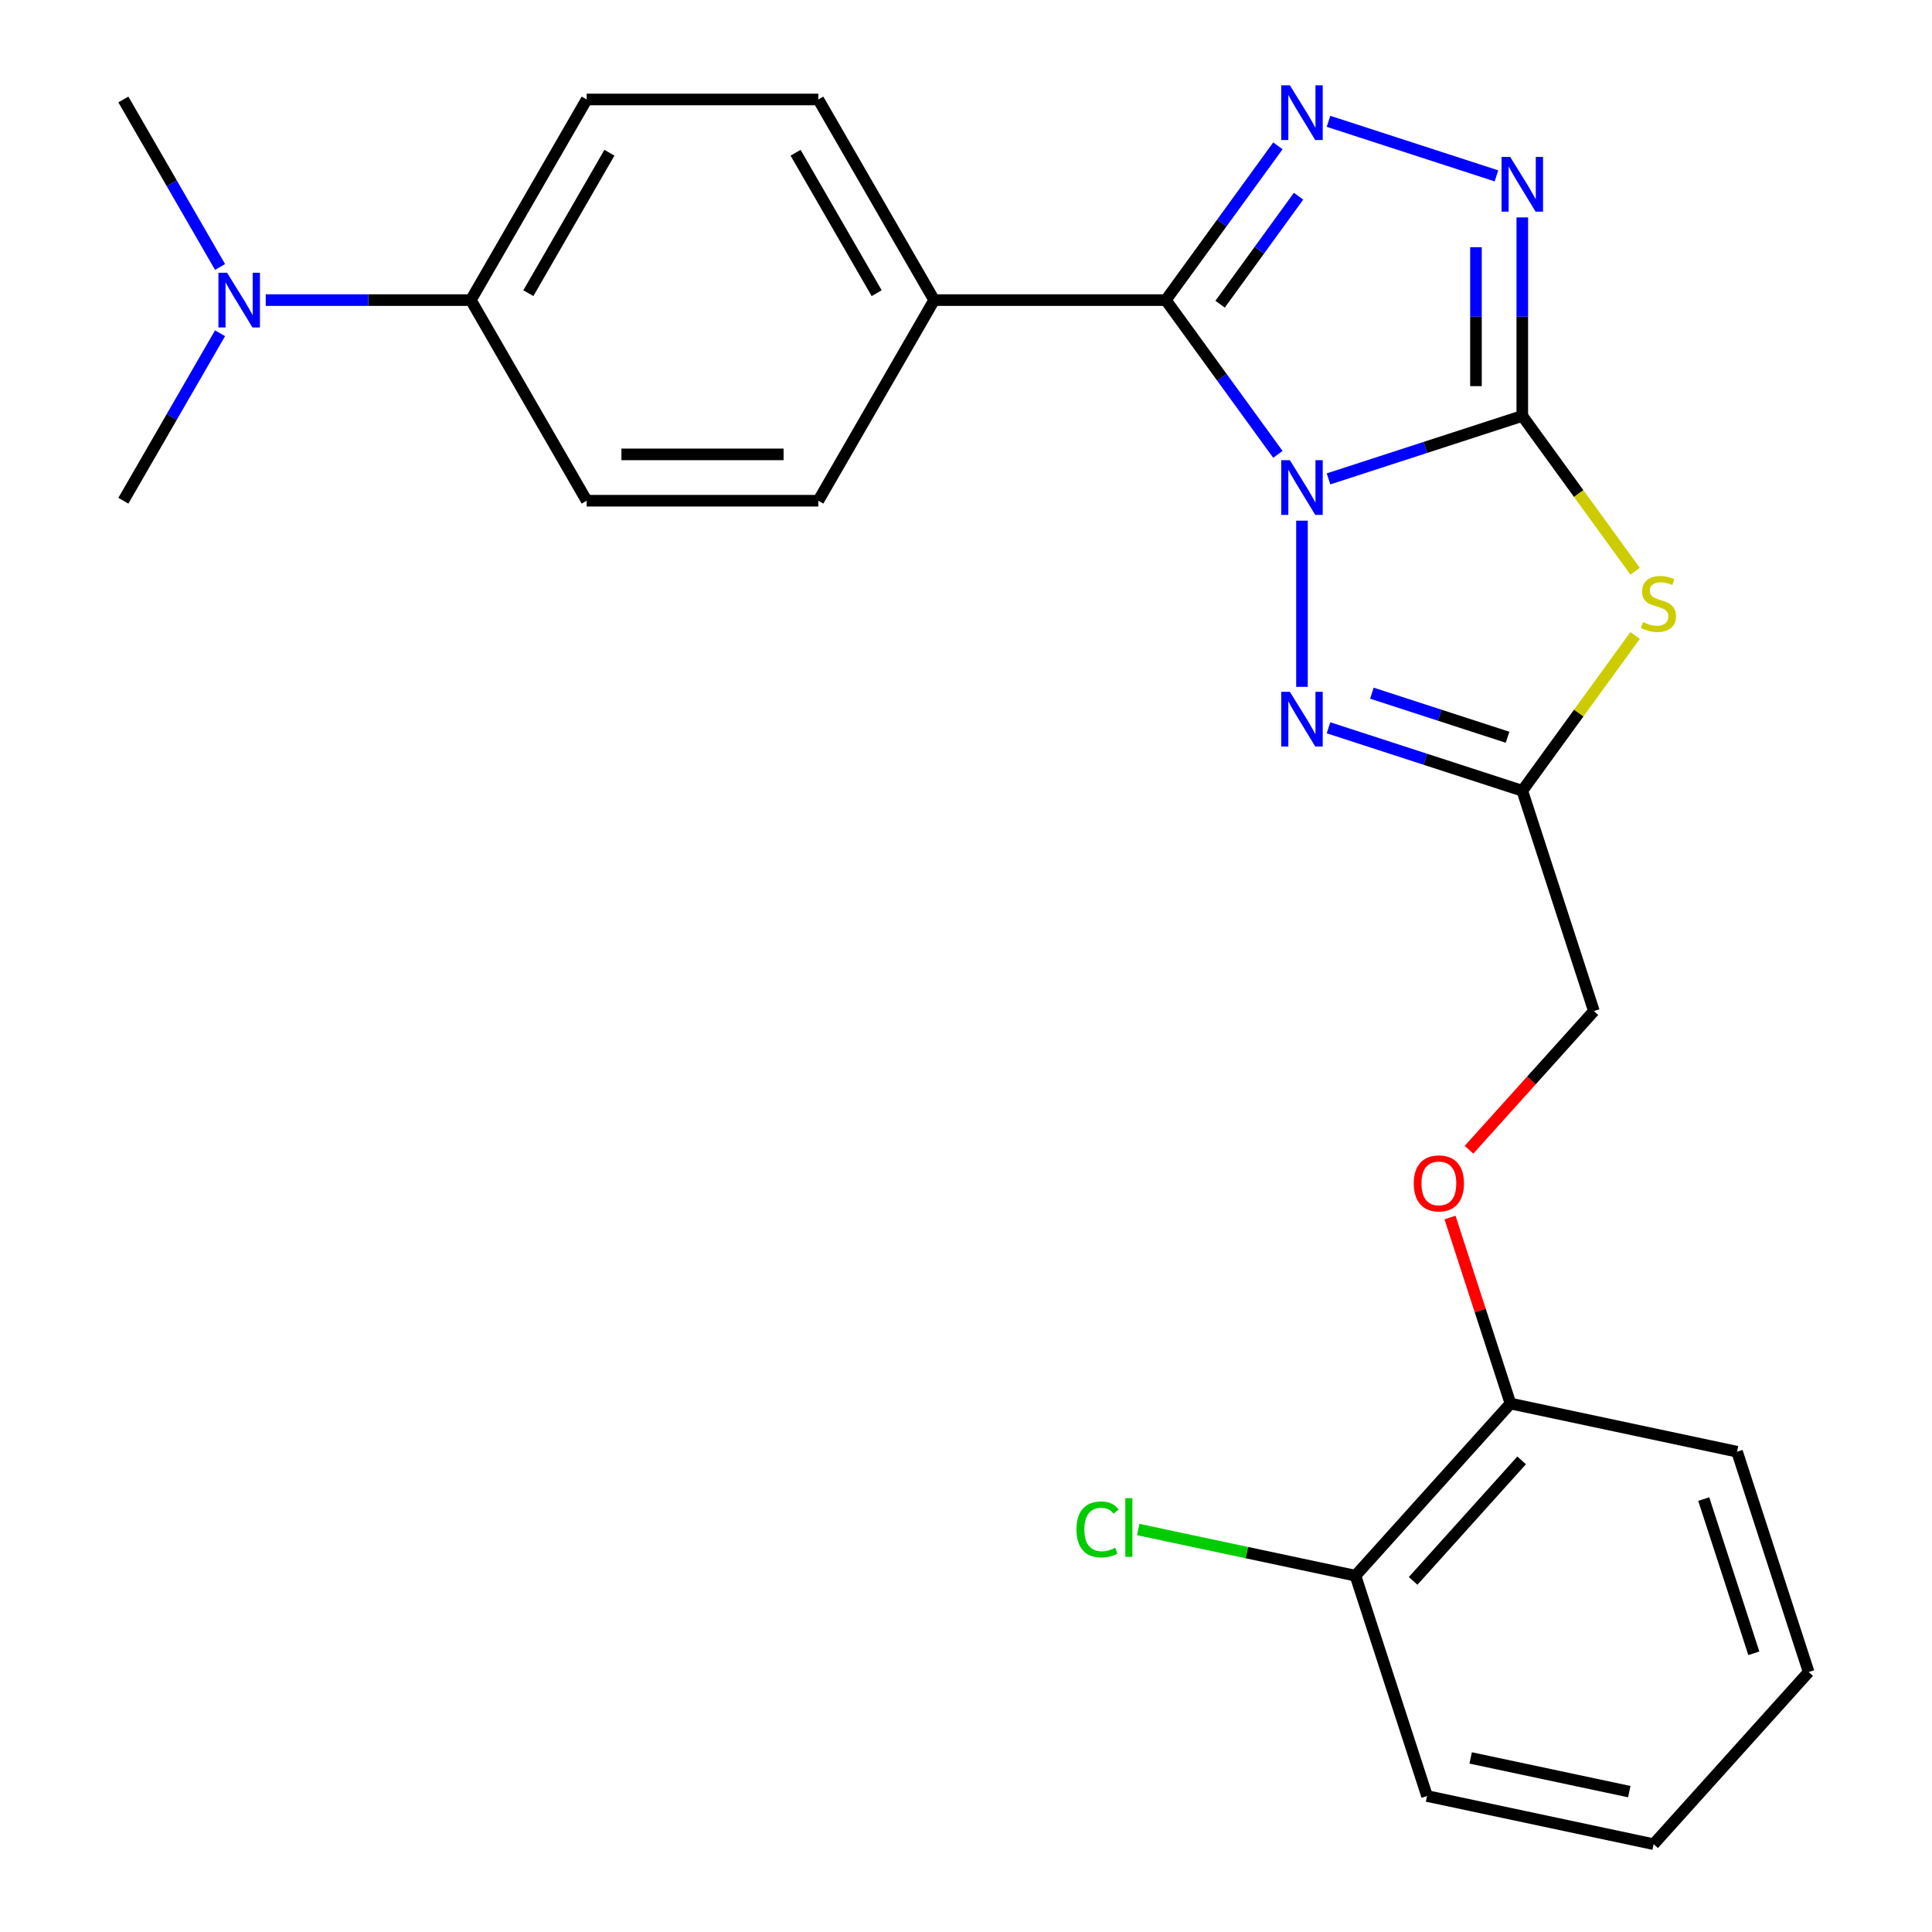 <?xml version='1.0' encoding='iso-8859-1'?>
<svg version='1.1' baseProfile='full'
              xmlns='http://www.w3.org/2000/svg'
                      xmlns:rdkit='http://www.rdkit.org/xml'
                      xmlns:xlink='http://www.w3.org/1999/xlink'
                  xml:space='preserve'
width='1000px' height='1000px' viewBox='0 0 1000 1000'>
<!-- END OF HEADER -->
<rect style='opacity:1.0;fill:#FFFFFF;stroke:none' width='1000' height='1000' x='0' y='0'> </rect>
<path class='bond-0' d='M 687.639,247.873 L 737.789,231.578' style='fill:none;fill-rule:evenodd;stroke:#0000FF;stroke-width:6px;stroke-linecap:butt;stroke-linejoin:miter;stroke-opacity:1' />
<path class='bond-0' d='M 737.789,231.578 L 787.938,215.284' style='fill:none;fill-rule:evenodd;stroke:#000000;stroke-width:6px;stroke-linecap:butt;stroke-linejoin:miter;stroke-opacity:1' />
<path class='bond-1' d='M 661.436,235.179 L 632.43,195.255' style='fill:none;fill-rule:evenodd;stroke:#0000FF;stroke-width:6px;stroke-linecap:butt;stroke-linejoin:miter;stroke-opacity:1' />
<path class='bond-1' d='M 632.43,195.255 L 603.423,155.331' style='fill:none;fill-rule:evenodd;stroke:#000000;stroke-width:6px;stroke-linecap:butt;stroke-linejoin:miter;stroke-opacity:1' />
<path class='bond-4' d='M 673.902,269.494 L 673.902,355.512' style='fill:none;fill-rule:evenodd;stroke:#0000FF;stroke-width:6px;stroke-linecap:butt;stroke-linejoin:miter;stroke-opacity:1' />
<path class='bond-2' d='M 787.938,215.284 L 817.138,255.474' style='fill:none;fill-rule:evenodd;stroke:#000000;stroke-width:6px;stroke-linecap:butt;stroke-linejoin:miter;stroke-opacity:1' />
<path class='bond-2' d='M 817.138,255.474 L 846.339,295.665' style='fill:none;fill-rule:evenodd;stroke:#CCCC00;stroke-width:6px;stroke-linecap:butt;stroke-linejoin:miter;stroke-opacity:1' />
<path class='bond-5' d='M 787.938,215.284 L 787.938,163.91' style='fill:none;fill-rule:evenodd;stroke:#000000;stroke-width:6px;stroke-linecap:butt;stroke-linejoin:miter;stroke-opacity:1' />
<path class='bond-5' d='M 787.938,163.91 L 787.938,112.536' style='fill:none;fill-rule:evenodd;stroke:#0000FF;stroke-width:6px;stroke-linecap:butt;stroke-linejoin:miter;stroke-opacity:1' />
<path class='bond-5' d='M 763.957,199.871 L 763.957,163.91' style='fill:none;fill-rule:evenodd;stroke:#000000;stroke-width:6px;stroke-linecap:butt;stroke-linejoin:miter;stroke-opacity:1' />
<path class='bond-5' d='M 763.957,163.91 L 763.957,127.948' style='fill:none;fill-rule:evenodd;stroke:#0000FF;stroke-width:6px;stroke-linecap:butt;stroke-linejoin:miter;stroke-opacity:1' />
<path class='bond-3' d='M 603.423,155.331 L 632.43,115.407' style='fill:none;fill-rule:evenodd;stroke:#000000;stroke-width:6px;stroke-linecap:butt;stroke-linejoin:miter;stroke-opacity:1' />
<path class='bond-3' d='M 632.43,115.407 L 661.436,75.484' style='fill:none;fill-rule:evenodd;stroke:#0000FF;stroke-width:6px;stroke-linecap:butt;stroke-linejoin:miter;stroke-opacity:1' />
<path class='bond-3' d='M 631.526,157.45 L 651.831,129.503' style='fill:none;fill-rule:evenodd;stroke:#000000;stroke-width:6px;stroke-linecap:butt;stroke-linejoin:miter;stroke-opacity:1' />
<path class='bond-3' d='M 651.831,129.503 L 672.135,101.556' style='fill:none;fill-rule:evenodd;stroke:#0000FF;stroke-width:6px;stroke-linecap:butt;stroke-linejoin:miter;stroke-opacity:1' />
<path class='bond-7' d='M 603.423,155.331 L 483.518,155.331' style='fill:none;fill-rule:evenodd;stroke:#000000;stroke-width:6px;stroke-linecap:butt;stroke-linejoin:miter;stroke-opacity:1' />
<path class='bond-25' d='M 846.339,328.912 L 817.138,369.103' style='fill:none;fill-rule:evenodd;stroke:#CCCC00;stroke-width:6px;stroke-linecap:butt;stroke-linejoin:miter;stroke-opacity:1' />
<path class='bond-25' d='M 817.138,369.103 L 787.938,409.294' style='fill:none;fill-rule:evenodd;stroke:#000000;stroke-width:6px;stroke-linecap:butt;stroke-linejoin:miter;stroke-opacity:1' />
<path class='bond-26' d='M 687.639,62.79 L 774.561,91.032' style='fill:none;fill-rule:evenodd;stroke:#0000FF;stroke-width:6px;stroke-linecap:butt;stroke-linejoin:miter;stroke-opacity:1' />
<path class='bond-6' d='M 687.639,376.705 L 737.789,392.999' style='fill:none;fill-rule:evenodd;stroke:#0000FF;stroke-width:6px;stroke-linecap:butt;stroke-linejoin:miter;stroke-opacity:1' />
<path class='bond-6' d='M 737.789,392.999 L 787.938,409.294' style='fill:none;fill-rule:evenodd;stroke:#000000;stroke-width:6px;stroke-linecap:butt;stroke-linejoin:miter;stroke-opacity:1' />
<path class='bond-6' d='M 710.095,358.786 L 745.199,370.192' style='fill:none;fill-rule:evenodd;stroke:#0000FF;stroke-width:6px;stroke-linecap:butt;stroke-linejoin:miter;stroke-opacity:1' />
<path class='bond-6' d='M 745.199,370.192 L 780.304,381.598' style='fill:none;fill-rule:evenodd;stroke:#000000;stroke-width:6px;stroke-linecap:butt;stroke-linejoin:miter;stroke-opacity:1' />
<path class='bond-12' d='M 787.938,409.294 L 824.991,523.33' style='fill:none;fill-rule:evenodd;stroke:#000000;stroke-width:6px;stroke-linecap:butt;stroke-linejoin:miter;stroke-opacity:1' />
<path class='bond-14' d='M 483.518,155.331 L 423.566,259.172' style='fill:none;fill-rule:evenodd;stroke:#000000;stroke-width:6px;stroke-linecap:butt;stroke-linejoin:miter;stroke-opacity:1' />
<path class='bond-15' d='M 483.518,155.331 L 423.566,51.49' style='fill:none;fill-rule:evenodd;stroke:#000000;stroke-width:6px;stroke-linecap:butt;stroke-linejoin:miter;stroke-opacity:1' />
<path class='bond-15' d='M 453.758,151.746 L 411.791,79.057' style='fill:none;fill-rule:evenodd;stroke:#000000;stroke-width:6px;stroke-linecap:butt;stroke-linejoin:miter;stroke-opacity:1' />
<path class='bond-8' d='M 243.709,155.331 L 303.661,51.49' style='fill:none;fill-rule:evenodd;stroke:#000000;stroke-width:6px;stroke-linecap:butt;stroke-linejoin:miter;stroke-opacity:1' />
<path class='bond-8' d='M 273.47,151.746 L 315.436,79.057' style='fill:none;fill-rule:evenodd;stroke:#000000;stroke-width:6px;stroke-linecap:butt;stroke-linejoin:miter;stroke-opacity:1' />
<path class='bond-10' d='M 243.709,155.331 L 190.625,155.331' style='fill:none;fill-rule:evenodd;stroke:#000000;stroke-width:6px;stroke-linecap:butt;stroke-linejoin:miter;stroke-opacity:1' />
<path class='bond-10' d='M 190.625,155.331 L 137.542,155.331' style='fill:none;fill-rule:evenodd;stroke:#0000FF;stroke-width:6px;stroke-linecap:butt;stroke-linejoin:miter;stroke-opacity:1' />
<path class='bond-27' d='M 243.709,155.331 L 303.661,259.172' style='fill:none;fill-rule:evenodd;stroke:#000000;stroke-width:6px;stroke-linecap:butt;stroke-linejoin:miter;stroke-opacity:1' />
<path class='bond-9' d='M 760.351,595.119 L 792.671,559.224' style='fill:none;fill-rule:evenodd;stroke:#FF0000;stroke-width:6px;stroke-linecap:butt;stroke-linejoin:miter;stroke-opacity:1' />
<path class='bond-9' d='M 792.671,559.224 L 824.991,523.33' style='fill:none;fill-rule:evenodd;stroke:#000000;stroke-width:6px;stroke-linecap:butt;stroke-linejoin:miter;stroke-opacity:1' />
<path class='bond-11' d='M 750.528,630.194 L 766.17,678.334' style='fill:none;fill-rule:evenodd;stroke:#FF0000;stroke-width:6px;stroke-linecap:butt;stroke-linejoin:miter;stroke-opacity:1' />
<path class='bond-11' d='M 766.17,678.334 L 781.811,726.473' style='fill:none;fill-rule:evenodd;stroke:#000000;stroke-width:6px;stroke-linecap:butt;stroke-linejoin:miter;stroke-opacity:1' />
<path class='bond-19' d='M 113.898,138.174 L 88.875,94.832' style='fill:none;fill-rule:evenodd;stroke:#0000FF;stroke-width:6px;stroke-linecap:butt;stroke-linejoin:miter;stroke-opacity:1' />
<path class='bond-19' d='M 88.875,94.832 L 63.852,51.49' style='fill:none;fill-rule:evenodd;stroke:#000000;stroke-width:6px;stroke-linecap:butt;stroke-linejoin:miter;stroke-opacity:1' />
<path class='bond-20' d='M 113.898,172.489 L 88.875,215.83' style='fill:none;fill-rule:evenodd;stroke:#0000FF;stroke-width:6px;stroke-linecap:butt;stroke-linejoin:miter;stroke-opacity:1' />
<path class='bond-20' d='M 88.875,215.83 L 63.852,259.172' style='fill:none;fill-rule:evenodd;stroke:#000000;stroke-width:6px;stroke-linecap:butt;stroke-linejoin:miter;stroke-opacity:1' />
<path class='bond-13' d='M 781.811,726.473 L 701.579,815.58' style='fill:none;fill-rule:evenodd;stroke:#000000;stroke-width:6px;stroke-linecap:butt;stroke-linejoin:miter;stroke-opacity:1' />
<path class='bond-13' d='M 787.598,755.885 L 731.435,818.26' style='fill:none;fill-rule:evenodd;stroke:#000000;stroke-width:6px;stroke-linecap:butt;stroke-linejoin:miter;stroke-opacity:1' />
<path class='bond-21' d='M 781.811,726.473 L 899.096,751.403' style='fill:none;fill-rule:evenodd;stroke:#000000;stroke-width:6px;stroke-linecap:butt;stroke-linejoin:miter;stroke-opacity:1' />
<path class='bond-18' d='M 701.579,815.58 L 645.356,803.629' style='fill:none;fill-rule:evenodd;stroke:#000000;stroke-width:6px;stroke-linecap:butt;stroke-linejoin:miter;stroke-opacity:1' />
<path class='bond-18' d='M 645.356,803.629 L 589.132,791.678' style='fill:none;fill-rule:evenodd;stroke:#00CC00;stroke-width:6px;stroke-linecap:butt;stroke-linejoin:miter;stroke-opacity:1' />
<path class='bond-22' d='M 701.579,815.58 L 738.632,929.616' style='fill:none;fill-rule:evenodd;stroke:#000000;stroke-width:6px;stroke-linecap:butt;stroke-linejoin:miter;stroke-opacity:1' />
<path class='bond-17' d='M 423.566,259.172 L 303.661,259.172' style='fill:none;fill-rule:evenodd;stroke:#000000;stroke-width:6px;stroke-linecap:butt;stroke-linejoin:miter;stroke-opacity:1' />
<path class='bond-17' d='M 405.58,235.191 L 321.647,235.191' style='fill:none;fill-rule:evenodd;stroke:#000000;stroke-width:6px;stroke-linecap:butt;stroke-linejoin:miter;stroke-opacity:1' />
<path class='bond-16' d='M 423.566,51.49 L 303.661,51.49' style='fill:none;fill-rule:evenodd;stroke:#000000;stroke-width:6px;stroke-linecap:butt;stroke-linejoin:miter;stroke-opacity:1' />
<path class='bond-24' d='M 899.096,751.403 L 936.148,865.439' style='fill:none;fill-rule:evenodd;stroke:#000000;stroke-width:6px;stroke-linecap:butt;stroke-linejoin:miter;stroke-opacity:1' />
<path class='bond-24' d='M 881.846,775.918 L 907.783,855.744' style='fill:none;fill-rule:evenodd;stroke:#000000;stroke-width:6px;stroke-linecap:butt;stroke-linejoin:miter;stroke-opacity:1' />
<path class='bond-28' d='M 738.632,929.616 L 855.916,954.545' style='fill:none;fill-rule:evenodd;stroke:#000000;stroke-width:6px;stroke-linecap:butt;stroke-linejoin:miter;stroke-opacity:1' />
<path class='bond-28' d='M 761.21,909.898 L 843.31,927.349' style='fill:none;fill-rule:evenodd;stroke:#000000;stroke-width:6px;stroke-linecap:butt;stroke-linejoin:miter;stroke-opacity:1' />
<path class='bond-23' d='M 855.916,954.545 L 936.148,865.439' style='fill:none;fill-rule:evenodd;stroke:#000000;stroke-width:6px;stroke-linecap:butt;stroke-linejoin:miter;stroke-opacity:1' />
<path  class='atom-0' d='M 667.642 238.176
L 676.922 253.176
Q 677.842 254.656, 679.322 257.336
Q 680.802 260.016, 680.882 260.176
L 680.882 238.176
L 684.642 238.176
L 684.642 266.496
L 680.762 266.496
L 670.802 250.096
Q 669.642 248.176, 668.402 245.976
Q 667.202 243.776, 666.842 243.096
L 666.842 266.496
L 663.162 266.496
L 663.162 238.176
L 667.642 238.176
' fill='#0000FF'/>
<path  class='atom-3' d='M 850.416 322.009
Q 850.736 322.129, 852.056 322.689
Q 853.376 323.249, 854.816 323.609
Q 856.296 323.929, 857.736 323.929
Q 860.416 323.929, 861.976 322.649
Q 863.536 321.329, 863.536 319.049
Q 863.536 317.489, 862.736 316.529
Q 861.976 315.569, 860.776 315.049
Q 859.576 314.529, 857.576 313.929
Q 855.056 313.169, 853.536 312.449
Q 852.056 311.729, 850.976 310.209
Q 849.936 308.689, 849.936 306.129
Q 849.936 302.569, 852.336 300.369
Q 854.776 298.169, 859.576 298.169
Q 862.856 298.169, 866.576 299.729
L 865.656 302.809
Q 862.256 301.409, 859.696 301.409
Q 856.936 301.409, 855.416 302.569
Q 853.896 303.689, 853.936 305.649
Q 853.936 307.169, 854.696 308.089
Q 855.496 309.009, 856.616 309.529
Q 857.776 310.049, 859.696 310.649
Q 862.256 311.449, 863.776 312.249
Q 865.296 313.049, 866.376 314.689
Q 867.496 316.289, 867.496 319.049
Q 867.496 322.969, 864.856 325.089
Q 862.256 327.169, 857.896 327.169
Q 855.376 327.169, 853.456 326.609
Q 851.576 326.089, 849.336 325.169
L 850.416 322.009
' fill='#CCCC00'/>
<path  class='atom-4' d='M 667.642 44.166
L 676.922 59.166
Q 677.842 60.646, 679.322 63.326
Q 680.802 66.006, 680.882 66.166
L 680.882 44.166
L 684.642 44.166
L 684.642 72.486
L 680.762 72.486
L 670.802 56.086
Q 669.642 54.166, 668.402 51.966
Q 667.202 49.766, 666.842 49.086
L 666.842 72.486
L 663.162 72.486
L 663.162 44.166
L 667.642 44.166
' fill='#0000FF'/>
<path  class='atom-5' d='M 667.642 358.081
L 676.922 373.081
Q 677.842 374.561, 679.322 377.241
Q 680.802 379.921, 680.882 380.081
L 680.882 358.081
L 684.642 358.081
L 684.642 386.401
L 680.762 386.401
L 670.802 370.001
Q 669.642 368.081, 668.402 365.881
Q 667.202 363.681, 666.842 363.001
L 666.842 386.401
L 663.162 386.401
L 663.162 358.081
L 667.642 358.081
' fill='#0000FF'/>
<path  class='atom-6' d='M 781.678 81.219
L 790.958 96.219
Q 791.878 97.699, 793.358 100.379
Q 794.838 103.059, 794.918 103.219
L 794.918 81.219
L 798.678 81.219
L 798.678 109.539
L 794.798 109.539
L 784.838 93.139
Q 783.678 91.219, 782.438 89.019
Q 781.238 86.819, 780.878 86.139
L 780.878 109.539
L 777.198 109.539
L 777.198 81.219
L 781.678 81.219
' fill='#0000FF'/>
<path  class='atom-10' d='M 731.759 612.517
Q 731.759 605.717, 735.119 601.917
Q 738.479 598.117, 744.759 598.117
Q 751.039 598.117, 754.399 601.917
Q 757.759 605.717, 757.759 612.517
Q 757.759 619.397, 754.359 623.317
Q 750.959 627.197, 744.759 627.197
Q 738.519 627.197, 735.119 623.317
Q 731.759 619.437, 731.759 612.517
M 744.759 623.997
Q 749.079 623.997, 751.399 621.117
Q 753.759 618.197, 753.759 612.517
Q 753.759 606.957, 751.399 604.157
Q 749.079 601.317, 744.759 601.317
Q 740.439 601.317, 738.079 604.117
Q 735.759 606.917, 735.759 612.517
Q 735.759 618.237, 738.079 621.117
Q 740.439 623.997, 744.759 623.997
' fill='#FF0000'/>
<path  class='atom-11' d='M 117.544 141.171
L 126.824 156.171
Q 127.744 157.651, 129.224 160.331
Q 130.704 163.011, 130.784 163.171
L 130.784 141.171
L 134.544 141.171
L 134.544 169.491
L 130.664 169.491
L 120.704 153.091
Q 119.544 151.171, 118.304 148.971
Q 117.104 146.771, 116.744 146.091
L 116.744 169.491
L 113.064 169.491
L 113.064 141.171
L 117.544 141.171
' fill='#0000FF'/>
<path  class='atom-19' d='M 557.175 791.63
Q 557.175 784.59, 560.455 780.91
Q 563.775 777.19, 570.055 777.19
Q 575.895 777.19, 579.015 781.31
L 576.375 783.47
Q 574.095 780.47, 570.055 780.47
Q 565.775 780.47, 563.495 783.35
Q 561.255 786.19, 561.255 791.63
Q 561.255 797.23, 563.575 800.11
Q 565.935 802.99, 570.495 802.99
Q 573.615 802.99, 577.255 801.11
L 578.375 804.11
Q 576.895 805.07, 574.655 805.63
Q 572.415 806.19, 569.935 806.19
Q 563.775 806.19, 560.455 802.43
Q 557.175 798.67, 557.175 791.63
' fill='#00CC00'/>
<path  class='atom-19' d='M 582.455 775.47
L 586.135 775.47
L 586.135 805.83
L 582.455 805.83
L 582.455 775.47
' fill='#00CC00'/>
</svg>
